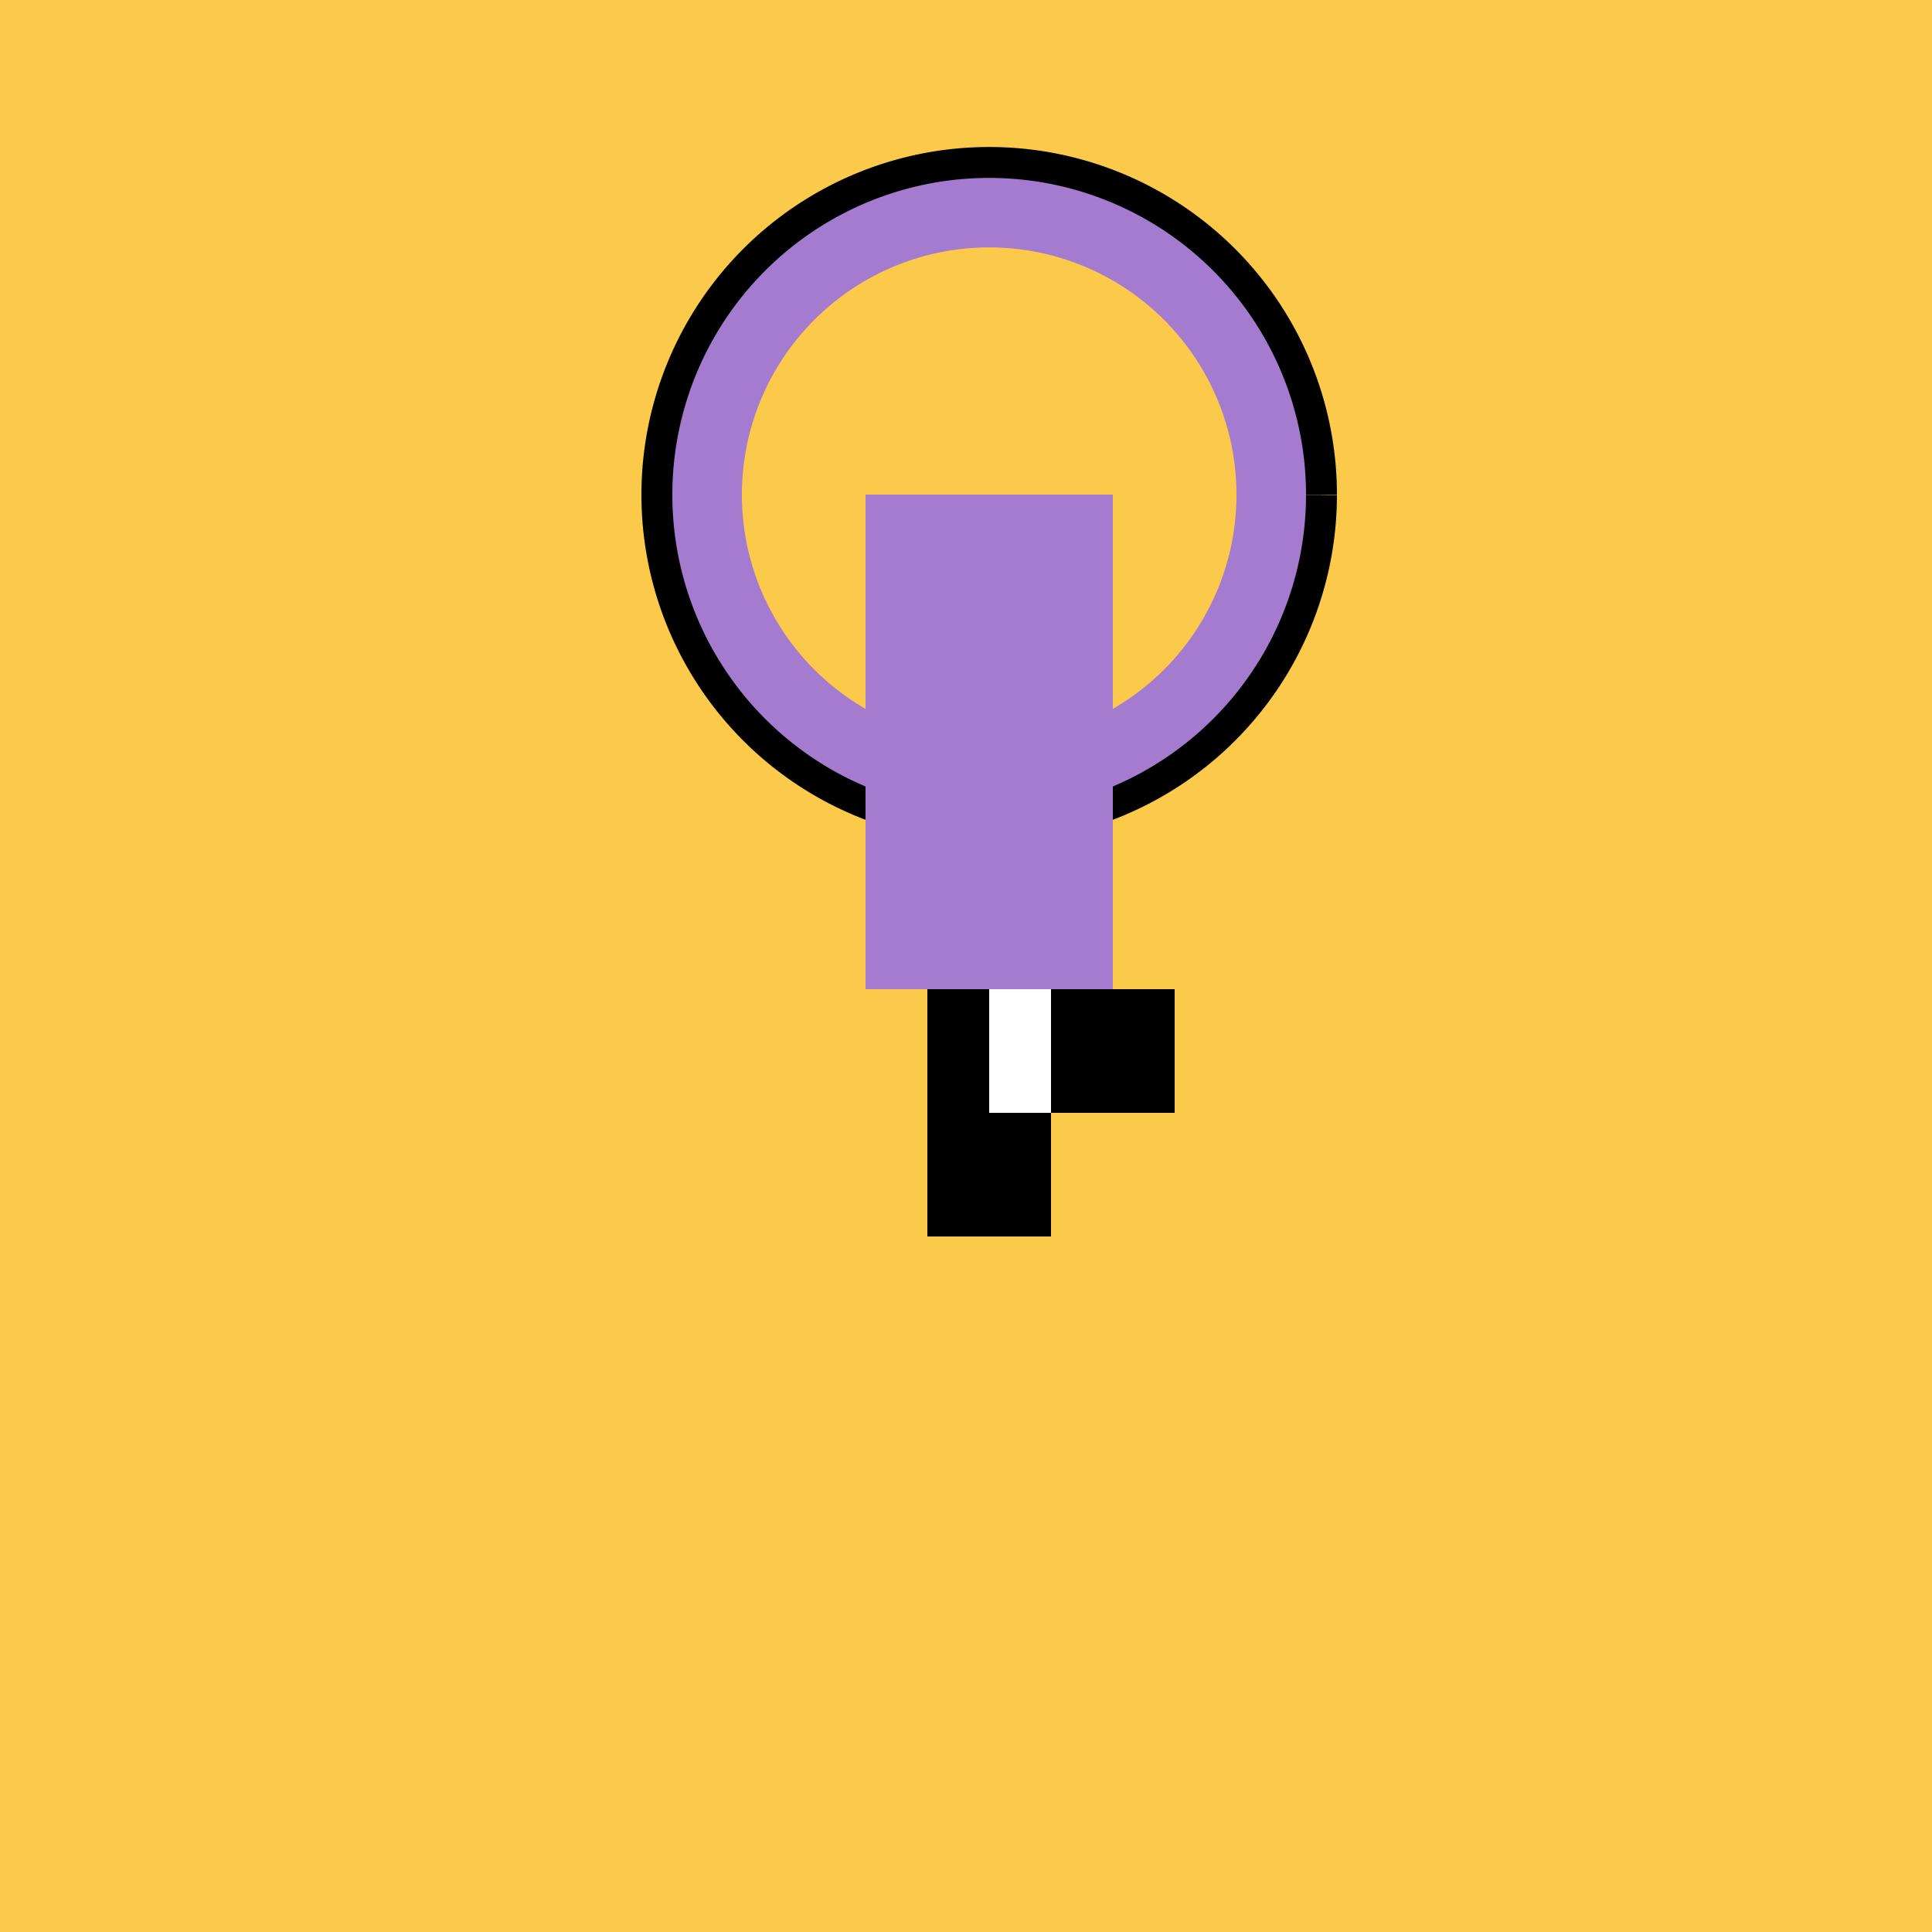 <!--

Generated by DrawGPT.
Free, open source, AI generated images in SVG, PNG, and HTML Canvas format.
https://drawgpt.ai

Created: 2023-09-25T22:18:38.135Z
Link: https://drawgpt.ai/prompt/2368/

-->
<svg xmlns="http://www.w3.org/2000/svg" xmlns:xlink="http://www.w3.org/1999/xlink" width="500" height="500"><defs/><g><rect fill="#FCCA4A" stroke="none" x="0" y="0" width="512" height="512"/><path fill="#A47BCF" stroke="#000000" paint-order="fill stroke markers" d=" M 342 128 A 86 86 0 1 0 342 128.086" stroke-miterlimit="10" stroke-width="8" stroke-dasharray=""/><path fill="#FCCA4A" stroke="none" paint-order="stroke fill markers" d=" M 320 128 A 64 64 0 1 0 320 128.064"/><rect fill="#A47BCF" stroke="none" x="224" y="128" width="64" height="128"/><path fill="#FFCA4A" stroke="none" paint-order="stroke fill markers" d=" M 256 256 L 256 384"/><rect fill="#000000" stroke="none" x="240" y="256" width="32" height="64"/><rect fill="#FFFFFF" stroke="none" x="256" y="256" width="32" height="32"/><rect fill="#000000" stroke="none" x="272" y="256" width="32" height="32"/></g></svg>
